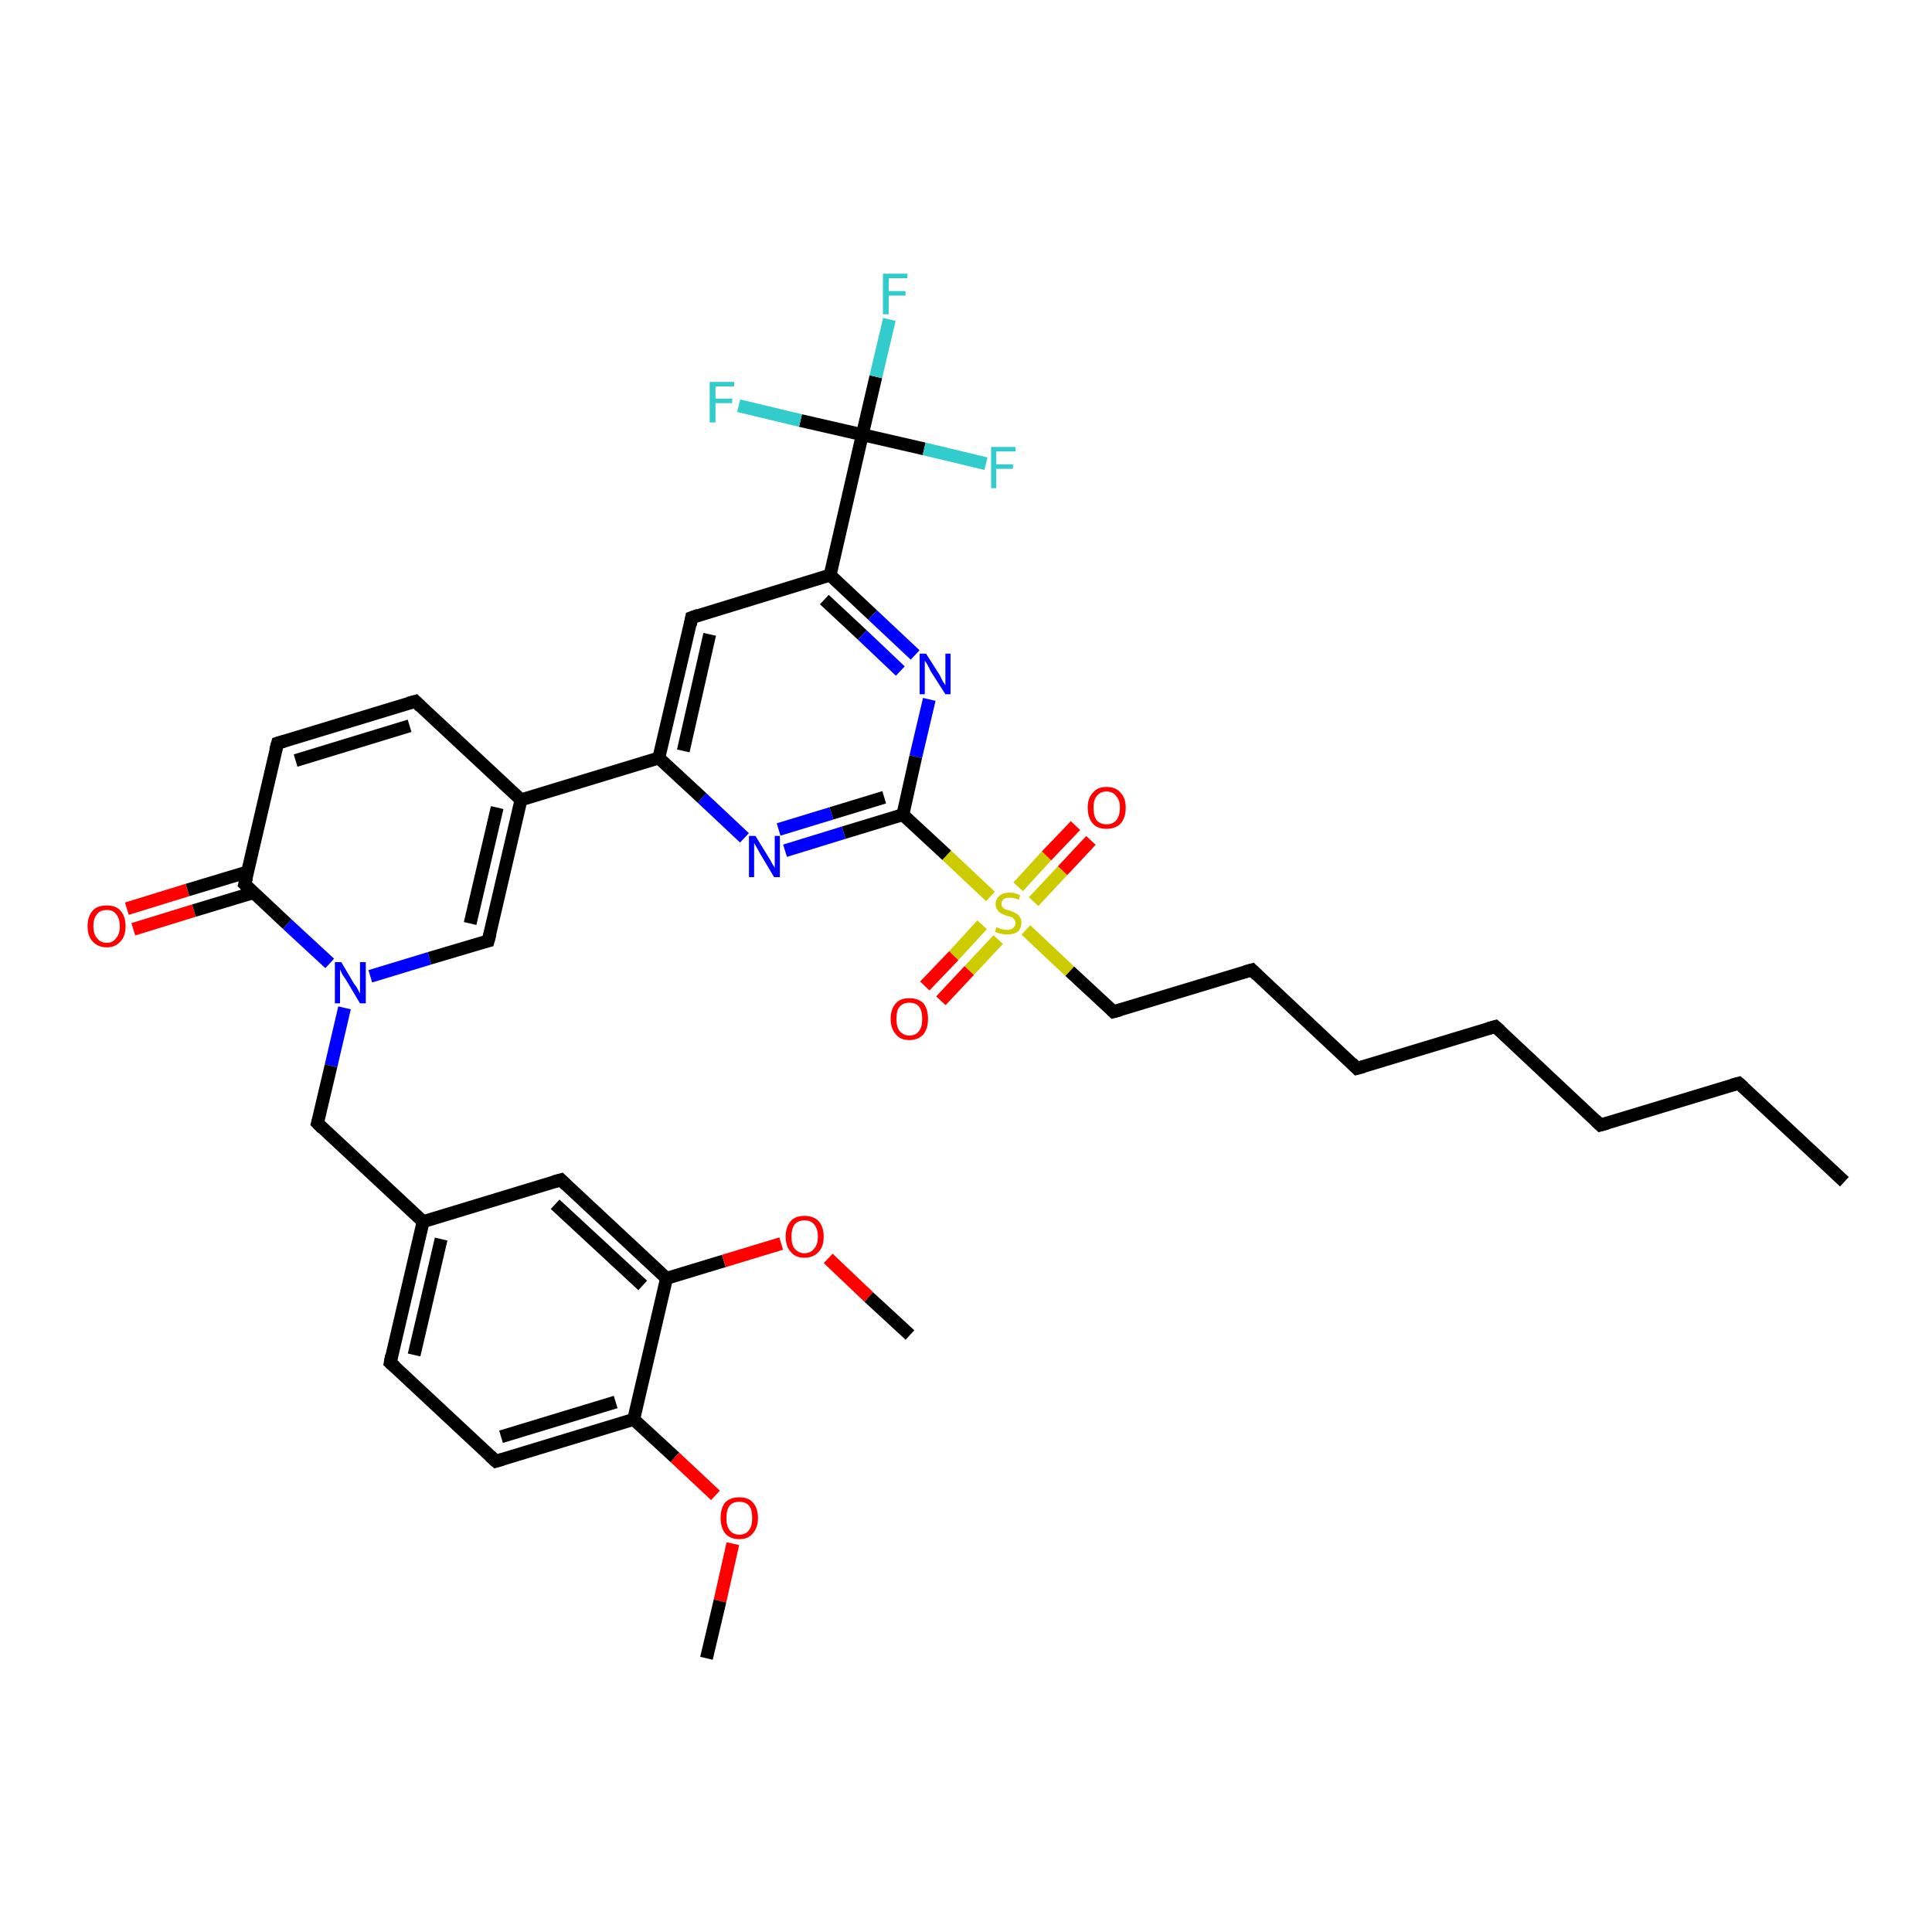 <?xml version='1.0' encoding='iso-8859-1'?>
<svg version='1.1' baseProfile='full'
              xmlns='http://www.w3.org/2000/svg'
                      xmlns:rdkit='http://www.rdkit.org/xml'
                      xmlns:xlink='http://www.w3.org/1999/xlink'
                  xml:space='preserve'
width='300px' height='300px' viewBox='0 0 300 300'>
<!-- END OF HEADER -->
<rect style='opacity:1.0;fill:#FFFFFF;stroke:none' width='300.0' height='300.0' x='0.0' y='0.0'> </rect>
<path class='bond-0 atom-0 atom-1' d='M 286.4,183.5 L 270.0,168.2' style='fill:none;fill-rule:evenodd;stroke:#000000;stroke-width:2.0px;stroke-linecap:butt;stroke-linejoin:miter;stroke-opacity:1' />
<path class='bond-1 atom-1 atom-2' d='M 270.0,168.2 L 248.5,174.7' style='fill:none;fill-rule:evenodd;stroke:#000000;stroke-width:2.0px;stroke-linecap:butt;stroke-linejoin:miter;stroke-opacity:1' />
<path class='bond-2 atom-2 atom-3' d='M 248.5,174.7 L 232.2,159.4' style='fill:none;fill-rule:evenodd;stroke:#000000;stroke-width:2.0px;stroke-linecap:butt;stroke-linejoin:miter;stroke-opacity:1' />
<path class='bond-3 atom-3 atom-4' d='M 232.2,159.4 L 210.7,165.9' style='fill:none;fill-rule:evenodd;stroke:#000000;stroke-width:2.0px;stroke-linecap:butt;stroke-linejoin:miter;stroke-opacity:1' />
<path class='bond-4 atom-4 atom-5' d='M 210.7,165.9 L 194.4,150.6' style='fill:none;fill-rule:evenodd;stroke:#000000;stroke-width:2.0px;stroke-linecap:butt;stroke-linejoin:miter;stroke-opacity:1' />
<path class='bond-5 atom-5 atom-6' d='M 194.4,150.6 L 172.9,157.1' style='fill:none;fill-rule:evenodd;stroke:#000000;stroke-width:2.0px;stroke-linecap:butt;stroke-linejoin:miter;stroke-opacity:1' />
<path class='bond-6 atom-6 atom-7' d='M 172.9,157.1 L 166.1,150.8' style='fill:none;fill-rule:evenodd;stroke:#000000;stroke-width:2.0px;stroke-linecap:butt;stroke-linejoin:miter;stroke-opacity:1' />
<path class='bond-6 atom-6 atom-7' d='M 166.1,150.8 L 159.3,144.4' style='fill:none;fill-rule:evenodd;stroke:#CCCC00;stroke-width:2.0px;stroke-linecap:butt;stroke-linejoin:miter;stroke-opacity:1' />
<path class='bond-7 atom-7 atom-8' d='M 160.5,140.0 L 165.0,135.2' style='fill:none;fill-rule:evenodd;stroke:#CCCC00;stroke-width:2.0px;stroke-linecap:butt;stroke-linejoin:miter;stroke-opacity:1' />
<path class='bond-7 atom-7 atom-8' d='M 165.0,135.2 L 169.4,130.5' style='fill:none;fill-rule:evenodd;stroke:#FF0000;stroke-width:2.0px;stroke-linecap:butt;stroke-linejoin:miter;stroke-opacity:1' />
<path class='bond-7 atom-7 atom-8' d='M 158.1,137.7 L 162.5,132.9' style='fill:none;fill-rule:evenodd;stroke:#CCCC00;stroke-width:2.0px;stroke-linecap:butt;stroke-linejoin:miter;stroke-opacity:1' />
<path class='bond-7 atom-7 atom-8' d='M 162.5,132.9 L 167.0,128.2' style='fill:none;fill-rule:evenodd;stroke:#FF0000;stroke-width:2.0px;stroke-linecap:butt;stroke-linejoin:miter;stroke-opacity:1' />
<path class='bond-8 atom-7 atom-9' d='M 152.5,143.6 L 148.1,148.4' style='fill:none;fill-rule:evenodd;stroke:#CCCC00;stroke-width:2.0px;stroke-linecap:butt;stroke-linejoin:miter;stroke-opacity:1' />
<path class='bond-8 atom-7 atom-9' d='M 148.1,148.4 L 143.6,153.1' style='fill:none;fill-rule:evenodd;stroke:#FF0000;stroke-width:2.0px;stroke-linecap:butt;stroke-linejoin:miter;stroke-opacity:1' />
<path class='bond-8 atom-7 atom-9' d='M 155.0,145.9 L 150.5,150.7' style='fill:none;fill-rule:evenodd;stroke:#CCCC00;stroke-width:2.0px;stroke-linecap:butt;stroke-linejoin:miter;stroke-opacity:1' />
<path class='bond-8 atom-7 atom-9' d='M 150.5,150.7 L 146.1,155.4' style='fill:none;fill-rule:evenodd;stroke:#FF0000;stroke-width:2.0px;stroke-linecap:butt;stroke-linejoin:miter;stroke-opacity:1' />
<path class='bond-9 atom-7 atom-10' d='M 153.8,139.2 L 147.0,132.8' style='fill:none;fill-rule:evenodd;stroke:#CCCC00;stroke-width:2.0px;stroke-linecap:butt;stroke-linejoin:miter;stroke-opacity:1' />
<path class='bond-9 atom-7 atom-10' d='M 147.0,132.8 L 140.2,126.5' style='fill:none;fill-rule:evenodd;stroke:#000000;stroke-width:2.0px;stroke-linecap:butt;stroke-linejoin:miter;stroke-opacity:1' />
<path class='bond-10 atom-10 atom-11' d='M 140.2,126.5 L 131.0,129.3' style='fill:none;fill-rule:evenodd;stroke:#000000;stroke-width:2.0px;stroke-linecap:butt;stroke-linejoin:miter;stroke-opacity:1' />
<path class='bond-10 atom-10 atom-11' d='M 131.0,129.3 L 121.9,132.1' style='fill:none;fill-rule:evenodd;stroke:#0000FF;stroke-width:2.0px;stroke-linecap:butt;stroke-linejoin:miter;stroke-opacity:1' />
<path class='bond-10 atom-10 atom-11' d='M 137.3,123.8 L 129.1,126.3' style='fill:none;fill-rule:evenodd;stroke:#000000;stroke-width:2.0px;stroke-linecap:butt;stroke-linejoin:miter;stroke-opacity:1' />
<path class='bond-10 atom-10 atom-11' d='M 129.1,126.3 L 120.9,128.8' style='fill:none;fill-rule:evenodd;stroke:#0000FF;stroke-width:2.0px;stroke-linecap:butt;stroke-linejoin:miter;stroke-opacity:1' />
<path class='bond-11 atom-11 atom-12' d='M 115.6,130.1 L 109.0,123.9' style='fill:none;fill-rule:evenodd;stroke:#0000FF;stroke-width:2.0px;stroke-linecap:butt;stroke-linejoin:miter;stroke-opacity:1' />
<path class='bond-11 atom-11 atom-12' d='M 109.0,123.9 L 102.3,117.7' style='fill:none;fill-rule:evenodd;stroke:#000000;stroke-width:2.0px;stroke-linecap:butt;stroke-linejoin:miter;stroke-opacity:1' />
<path class='bond-12 atom-12 atom-13' d='M 102.3,117.7 L 107.4,95.9' style='fill:none;fill-rule:evenodd;stroke:#000000;stroke-width:2.0px;stroke-linecap:butt;stroke-linejoin:miter;stroke-opacity:1' />
<path class='bond-12 atom-12 atom-13' d='M 106.1,116.6 L 110.2,98.5' style='fill:none;fill-rule:evenodd;stroke:#000000;stroke-width:2.0px;stroke-linecap:butt;stroke-linejoin:miter;stroke-opacity:1' />
<path class='bond-13 atom-13 atom-14' d='M 107.4,95.9 L 128.9,89.3' style='fill:none;fill-rule:evenodd;stroke:#000000;stroke-width:2.0px;stroke-linecap:butt;stroke-linejoin:miter;stroke-opacity:1' />
<path class='bond-14 atom-14 atom-15' d='M 128.9,89.3 L 135.5,95.5' style='fill:none;fill-rule:evenodd;stroke:#000000;stroke-width:2.0px;stroke-linecap:butt;stroke-linejoin:miter;stroke-opacity:1' />
<path class='bond-14 atom-14 atom-15' d='M 135.5,95.5 L 142.1,101.7' style='fill:none;fill-rule:evenodd;stroke:#0000FF;stroke-width:2.0px;stroke-linecap:butt;stroke-linejoin:miter;stroke-opacity:1' />
<path class='bond-14 atom-14 atom-15' d='M 128.0,93.1 L 133.9,98.6' style='fill:none;fill-rule:evenodd;stroke:#000000;stroke-width:2.0px;stroke-linecap:butt;stroke-linejoin:miter;stroke-opacity:1' />
<path class='bond-14 atom-14 atom-15' d='M 133.9,98.6 L 139.8,104.2' style='fill:none;fill-rule:evenodd;stroke:#0000FF;stroke-width:2.0px;stroke-linecap:butt;stroke-linejoin:miter;stroke-opacity:1' />
<path class='bond-15 atom-14 atom-16' d='M 128.9,89.3 L 133.9,67.5' style='fill:none;fill-rule:evenodd;stroke:#000000;stroke-width:2.0px;stroke-linecap:butt;stroke-linejoin:miter;stroke-opacity:1' />
<path class='bond-16 atom-16 atom-17' d='M 133.9,67.5 L 136.0,58.5' style='fill:none;fill-rule:evenodd;stroke:#000000;stroke-width:2.0px;stroke-linecap:butt;stroke-linejoin:miter;stroke-opacity:1' />
<path class='bond-16 atom-16 atom-17' d='M 136.0,58.5 L 138.1,49.6' style='fill:none;fill-rule:evenodd;stroke:#33CCCC;stroke-width:2.0px;stroke-linecap:butt;stroke-linejoin:miter;stroke-opacity:1' />
<path class='bond-17 atom-16 atom-18' d='M 133.9,67.5 L 143.5,69.7' style='fill:none;fill-rule:evenodd;stroke:#000000;stroke-width:2.0px;stroke-linecap:butt;stroke-linejoin:miter;stroke-opacity:1' />
<path class='bond-17 atom-16 atom-18' d='M 143.5,69.7 L 153.1,72.0' style='fill:none;fill-rule:evenodd;stroke:#33CCCC;stroke-width:2.0px;stroke-linecap:butt;stroke-linejoin:miter;stroke-opacity:1' />
<path class='bond-18 atom-16 atom-19' d='M 133.9,67.5 L 124.3,65.3' style='fill:none;fill-rule:evenodd;stroke:#000000;stroke-width:2.0px;stroke-linecap:butt;stroke-linejoin:miter;stroke-opacity:1' />
<path class='bond-18 atom-16 atom-19' d='M 124.3,65.3 L 114.7,63.0' style='fill:none;fill-rule:evenodd;stroke:#33CCCC;stroke-width:2.0px;stroke-linecap:butt;stroke-linejoin:miter;stroke-opacity:1' />
<path class='bond-19 atom-12 atom-20' d='M 102.3,117.7 L 80.9,124.2' style='fill:none;fill-rule:evenodd;stroke:#000000;stroke-width:2.0px;stroke-linecap:butt;stroke-linejoin:miter;stroke-opacity:1' />
<path class='bond-20 atom-20 atom-21' d='M 80.9,124.2 L 64.5,108.9' style='fill:none;fill-rule:evenodd;stroke:#000000;stroke-width:2.0px;stroke-linecap:butt;stroke-linejoin:miter;stroke-opacity:1' />
<path class='bond-21 atom-21 atom-22' d='M 64.5,108.9 L 43.1,115.4' style='fill:none;fill-rule:evenodd;stroke:#000000;stroke-width:2.0px;stroke-linecap:butt;stroke-linejoin:miter;stroke-opacity:1' />
<path class='bond-21 atom-21 atom-22' d='M 63.6,112.7 L 45.9,118.1' style='fill:none;fill-rule:evenodd;stroke:#000000;stroke-width:2.0px;stroke-linecap:butt;stroke-linejoin:miter;stroke-opacity:1' />
<path class='bond-22 atom-22 atom-23' d='M 43.1,115.4 L 38.0,137.3' style='fill:none;fill-rule:evenodd;stroke:#000000;stroke-width:2.0px;stroke-linecap:butt;stroke-linejoin:miter;stroke-opacity:1' />
<path class='bond-23 atom-23 atom-24' d='M 38.4,135.4 L 29.1,138.2' style='fill:none;fill-rule:evenodd;stroke:#000000;stroke-width:2.0px;stroke-linecap:butt;stroke-linejoin:miter;stroke-opacity:1' />
<path class='bond-23 atom-23 atom-24' d='M 29.1,138.2 L 19.7,141.1' style='fill:none;fill-rule:evenodd;stroke:#FF0000;stroke-width:2.0px;stroke-linecap:butt;stroke-linejoin:miter;stroke-opacity:1' />
<path class='bond-23 atom-23 atom-24' d='M 39.4,138.6 L 30.1,141.4' style='fill:none;fill-rule:evenodd;stroke:#000000;stroke-width:2.0px;stroke-linecap:butt;stroke-linejoin:miter;stroke-opacity:1' />
<path class='bond-23 atom-23 atom-24' d='M 30.1,141.4 L 20.7,144.3' style='fill:none;fill-rule:evenodd;stroke:#FF0000;stroke-width:2.0px;stroke-linecap:butt;stroke-linejoin:miter;stroke-opacity:1' />
<path class='bond-24 atom-23 atom-25' d='M 38.0,137.3 L 44.6,143.5' style='fill:none;fill-rule:evenodd;stroke:#000000;stroke-width:2.0px;stroke-linecap:butt;stroke-linejoin:miter;stroke-opacity:1' />
<path class='bond-24 atom-23 atom-25' d='M 44.6,143.5 L 51.2,149.6' style='fill:none;fill-rule:evenodd;stroke:#0000FF;stroke-width:2.0px;stroke-linecap:butt;stroke-linejoin:miter;stroke-opacity:1' />
<path class='bond-25 atom-25 atom-26' d='M 53.5,156.5 L 51.4,165.5' style='fill:none;fill-rule:evenodd;stroke:#0000FF;stroke-width:2.0px;stroke-linecap:butt;stroke-linejoin:miter;stroke-opacity:1' />
<path class='bond-25 atom-25 atom-26' d='M 51.4,165.5 L 49.3,174.4' style='fill:none;fill-rule:evenodd;stroke:#000000;stroke-width:2.0px;stroke-linecap:butt;stroke-linejoin:miter;stroke-opacity:1' />
<path class='bond-26 atom-26 atom-27' d='M 49.3,174.4 L 65.7,189.7' style='fill:none;fill-rule:evenodd;stroke:#000000;stroke-width:2.0px;stroke-linecap:butt;stroke-linejoin:miter;stroke-opacity:1' />
<path class='bond-27 atom-27 atom-28' d='M 65.7,189.7 L 60.6,211.6' style='fill:none;fill-rule:evenodd;stroke:#000000;stroke-width:2.0px;stroke-linecap:butt;stroke-linejoin:miter;stroke-opacity:1' />
<path class='bond-27 atom-27 atom-28' d='M 68.5,192.4 L 64.3,210.4' style='fill:none;fill-rule:evenodd;stroke:#000000;stroke-width:2.0px;stroke-linecap:butt;stroke-linejoin:miter;stroke-opacity:1' />
<path class='bond-28 atom-28 atom-29' d='M 60.6,211.6 L 77.0,226.9' style='fill:none;fill-rule:evenodd;stroke:#000000;stroke-width:2.0px;stroke-linecap:butt;stroke-linejoin:miter;stroke-opacity:1' />
<path class='bond-29 atom-29 atom-30' d='M 77.0,226.9 L 98.4,220.4' style='fill:none;fill-rule:evenodd;stroke:#000000;stroke-width:2.0px;stroke-linecap:butt;stroke-linejoin:miter;stroke-opacity:1' />
<path class='bond-29 atom-29 atom-30' d='M 77.8,223.1 L 95.6,217.7' style='fill:none;fill-rule:evenodd;stroke:#000000;stroke-width:2.0px;stroke-linecap:butt;stroke-linejoin:miter;stroke-opacity:1' />
<path class='bond-30 atom-30 atom-31' d='M 98.4,220.4 L 104.8,226.3' style='fill:none;fill-rule:evenodd;stroke:#000000;stroke-width:2.0px;stroke-linecap:butt;stroke-linejoin:miter;stroke-opacity:1' />
<path class='bond-30 atom-30 atom-31' d='M 104.8,226.3 L 111.1,232.2' style='fill:none;fill-rule:evenodd;stroke:#FF0000;stroke-width:2.0px;stroke-linecap:butt;stroke-linejoin:miter;stroke-opacity:1' />
<path class='bond-31 atom-31 atom-32' d='M 113.8,239.7 L 111.8,248.6' style='fill:none;fill-rule:evenodd;stroke:#FF0000;stroke-width:2.0px;stroke-linecap:butt;stroke-linejoin:miter;stroke-opacity:1' />
<path class='bond-31 atom-31 atom-32' d='M 111.8,248.6 L 109.7,257.5' style='fill:none;fill-rule:evenodd;stroke:#000000;stroke-width:2.0px;stroke-linecap:butt;stroke-linejoin:miter;stroke-opacity:1' />
<path class='bond-32 atom-30 atom-33' d='M 98.4,220.4 L 103.5,198.5' style='fill:none;fill-rule:evenodd;stroke:#000000;stroke-width:2.0px;stroke-linecap:butt;stroke-linejoin:miter;stroke-opacity:1' />
<path class='bond-33 atom-33 atom-34' d='M 103.5,198.5 L 112.4,195.8' style='fill:none;fill-rule:evenodd;stroke:#000000;stroke-width:2.0px;stroke-linecap:butt;stroke-linejoin:miter;stroke-opacity:1' />
<path class='bond-33 atom-33 atom-34' d='M 112.4,195.8 L 121.3,193.1' style='fill:none;fill-rule:evenodd;stroke:#FF0000;stroke-width:2.0px;stroke-linecap:butt;stroke-linejoin:miter;stroke-opacity:1' />
<path class='bond-34 atom-34 atom-35' d='M 128.6,195.4 L 134.9,201.4' style='fill:none;fill-rule:evenodd;stroke:#FF0000;stroke-width:2.0px;stroke-linecap:butt;stroke-linejoin:miter;stroke-opacity:1' />
<path class='bond-34 atom-34 atom-35' d='M 134.9,201.4 L 141.3,207.3' style='fill:none;fill-rule:evenodd;stroke:#000000;stroke-width:2.0px;stroke-linecap:butt;stroke-linejoin:miter;stroke-opacity:1' />
<path class='bond-35 atom-33 atom-36' d='M 103.5,198.5 L 87.1,183.2' style='fill:none;fill-rule:evenodd;stroke:#000000;stroke-width:2.0px;stroke-linecap:butt;stroke-linejoin:miter;stroke-opacity:1' />
<path class='bond-35 atom-33 atom-36' d='M 99.8,199.6 L 86.2,187.0' style='fill:none;fill-rule:evenodd;stroke:#000000;stroke-width:2.0px;stroke-linecap:butt;stroke-linejoin:miter;stroke-opacity:1' />
<path class='bond-36 atom-25 atom-37' d='M 57.5,151.6 L 66.7,148.8' style='fill:none;fill-rule:evenodd;stroke:#0000FF;stroke-width:2.0px;stroke-linecap:butt;stroke-linejoin:miter;stroke-opacity:1' />
<path class='bond-36 atom-25 atom-37' d='M 66.7,148.8 L 75.8,146.1' style='fill:none;fill-rule:evenodd;stroke:#000000;stroke-width:2.0px;stroke-linecap:butt;stroke-linejoin:miter;stroke-opacity:1' />
<path class='bond-37 atom-15 atom-10' d='M 144.3,108.6 L 142.2,117.5' style='fill:none;fill-rule:evenodd;stroke:#0000FF;stroke-width:2.0px;stroke-linecap:butt;stroke-linejoin:miter;stroke-opacity:1' />
<path class='bond-37 atom-15 atom-10' d='M 142.2,117.5 L 140.2,126.5' style='fill:none;fill-rule:evenodd;stroke:#000000;stroke-width:2.0px;stroke-linecap:butt;stroke-linejoin:miter;stroke-opacity:1' />
<path class='bond-38 atom-37 atom-20' d='M 75.8,146.1 L 80.9,124.2' style='fill:none;fill-rule:evenodd;stroke:#000000;stroke-width:2.0px;stroke-linecap:butt;stroke-linejoin:miter;stroke-opacity:1' />
<path class='bond-38 atom-37 atom-20' d='M 73.0,143.4 L 77.2,125.4' style='fill:none;fill-rule:evenodd;stroke:#000000;stroke-width:2.0px;stroke-linecap:butt;stroke-linejoin:miter;stroke-opacity:1' />
<path class='bond-39 atom-36 atom-27' d='M 87.1,183.2 L 65.7,189.7' style='fill:none;fill-rule:evenodd;stroke:#000000;stroke-width:2.0px;stroke-linecap:butt;stroke-linejoin:miter;stroke-opacity:1' />
<path d='M 270.8,168.9 L 270.0,168.2 L 268.9,168.5' style='fill:none;stroke:#000000;stroke-width:2.0px;stroke-linecap:butt;stroke-linejoin:miter;stroke-opacity:1;' />
<path d='M 249.6,174.4 L 248.5,174.7 L 247.7,173.9' style='fill:none;stroke:#000000;stroke-width:2.0px;stroke-linecap:butt;stroke-linejoin:miter;stroke-opacity:1;' />
<path d='M 233.0,160.1 L 232.2,159.4 L 231.1,159.7' style='fill:none;stroke:#000000;stroke-width:2.0px;stroke-linecap:butt;stroke-linejoin:miter;stroke-opacity:1;' />
<path d='M 211.8,165.6 L 210.7,165.9 L 209.9,165.1' style='fill:none;stroke:#000000;stroke-width:2.0px;stroke-linecap:butt;stroke-linejoin:miter;stroke-opacity:1;' />
<path d='M 195.2,151.4 L 194.4,150.6 L 193.3,150.9' style='fill:none;stroke:#000000;stroke-width:2.0px;stroke-linecap:butt;stroke-linejoin:miter;stroke-opacity:1;' />
<path d='M 174.0,156.8 L 172.9,157.1 L 172.6,156.8' style='fill:none;stroke:#000000;stroke-width:2.0px;stroke-linecap:butt;stroke-linejoin:miter;stroke-opacity:1;' />
<path d='M 107.2,97.0 L 107.4,95.9 L 108.5,95.5' style='fill:none;stroke:#000000;stroke-width:2.0px;stroke-linecap:butt;stroke-linejoin:miter;stroke-opacity:1;' />
<path d='M 65.3,109.7 L 64.5,108.9 L 63.4,109.2' style='fill:none;stroke:#000000;stroke-width:2.0px;stroke-linecap:butt;stroke-linejoin:miter;stroke-opacity:1;' />
<path d='M 44.1,115.1 L 43.1,115.4 L 42.8,116.5' style='fill:none;stroke:#000000;stroke-width:2.0px;stroke-linecap:butt;stroke-linejoin:miter;stroke-opacity:1;' />
<path d='M 38.3,136.2 L 38.0,137.3 L 38.3,137.6' style='fill:none;stroke:#000000;stroke-width:2.0px;stroke-linecap:butt;stroke-linejoin:miter;stroke-opacity:1;' />
<path d='M 49.4,174.0 L 49.3,174.4 L 50.1,175.2' style='fill:none;stroke:#000000;stroke-width:2.0px;stroke-linecap:butt;stroke-linejoin:miter;stroke-opacity:1;' />
<path d='M 60.8,210.5 L 60.6,211.6 L 61.4,212.3' style='fill:none;stroke:#000000;stroke-width:2.0px;stroke-linecap:butt;stroke-linejoin:miter;stroke-opacity:1;' />
<path d='M 76.1,226.1 L 77.0,226.9 L 78.0,226.6' style='fill:none;stroke:#000000;stroke-width:2.0px;stroke-linecap:butt;stroke-linejoin:miter;stroke-opacity:1;' />
<path d='M 87.9,184.0 L 87.1,183.2 L 86.0,183.5' style='fill:none;stroke:#000000;stroke-width:2.0px;stroke-linecap:butt;stroke-linejoin:miter;stroke-opacity:1;' />
<path d='M 75.4,146.2 L 75.8,146.1 L 76.1,145.0' style='fill:none;stroke:#000000;stroke-width:2.0px;stroke-linecap:butt;stroke-linejoin:miter;stroke-opacity:1;' />
<path class='atom-7' d='M 154.7 144.0
Q 154.8 144.0, 155.1 144.1
Q 155.4 144.3, 155.7 144.3
Q 156.1 144.4, 156.4 144.4
Q 157.0 144.4, 157.3 144.1
Q 157.7 143.8, 157.7 143.3
Q 157.7 143.0, 157.5 142.8
Q 157.3 142.5, 157.1 142.4
Q 156.8 142.3, 156.3 142.2
Q 155.8 142.0, 155.4 141.8
Q 155.1 141.7, 154.9 141.3
Q 154.6 141.0, 154.6 140.4
Q 154.6 139.6, 155.2 139.1
Q 155.7 138.6, 156.8 138.6
Q 157.5 138.6, 158.4 139.0
L 158.2 139.7
Q 157.4 139.4, 156.8 139.4
Q 156.2 139.4, 155.9 139.6
Q 155.5 139.9, 155.5 140.3
Q 155.5 140.7, 155.7 140.9
Q 155.9 141.1, 156.1 141.2
Q 156.4 141.3, 156.8 141.4
Q 157.4 141.6, 157.7 141.8
Q 158.1 142.0, 158.3 142.3
Q 158.6 142.7, 158.6 143.3
Q 158.6 144.2, 158.0 144.7
Q 157.4 145.1, 156.4 145.1
Q 155.8 145.1, 155.4 145.0
Q 155.0 144.9, 154.5 144.7
L 154.7 144.0
' fill='#CCCC00'/>
<path class='atom-8' d='M 168.9 125.4
Q 168.9 123.9, 169.7 123.1
Q 170.4 122.2, 171.8 122.2
Q 173.3 122.2, 174.0 123.1
Q 174.8 123.9, 174.8 125.4
Q 174.8 127.0, 174.0 127.9
Q 173.2 128.7, 171.8 128.7
Q 170.4 128.7, 169.7 127.9
Q 168.9 127.0, 168.9 125.4
M 171.8 128.0
Q 172.8 128.0, 173.3 127.4
Q 173.9 126.7, 173.9 125.4
Q 173.9 124.2, 173.3 123.6
Q 172.8 122.9, 171.8 122.9
Q 170.9 122.9, 170.3 123.6
Q 169.8 124.2, 169.8 125.4
Q 169.8 126.7, 170.3 127.4
Q 170.9 128.0, 171.8 128.0
' fill='#FF0000'/>
<path class='atom-9' d='M 138.3 158.2
Q 138.3 156.7, 139.1 155.8
Q 139.8 155.0, 141.2 155.0
Q 142.6 155.0, 143.4 155.8
Q 144.1 156.7, 144.1 158.2
Q 144.1 159.7, 143.4 160.6
Q 142.6 161.5, 141.2 161.5
Q 139.8 161.5, 139.1 160.6
Q 138.3 159.7, 138.3 158.2
M 141.2 160.8
Q 142.2 160.8, 142.7 160.1
Q 143.2 159.5, 143.2 158.2
Q 143.2 156.9, 142.7 156.3
Q 142.2 155.7, 141.2 155.7
Q 140.3 155.7, 139.7 156.3
Q 139.2 156.9, 139.2 158.2
Q 139.2 159.5, 139.7 160.1
Q 140.3 160.8, 141.2 160.8
' fill='#FF0000'/>
<path class='atom-11' d='M 117.3 129.8
L 119.4 133.2
Q 119.6 133.5, 119.9 134.1
Q 120.3 134.7, 120.3 134.8
L 120.3 129.8
L 121.1 129.8
L 121.1 136.2
L 120.2 136.2
L 118.0 132.5
Q 117.8 132.1, 117.5 131.6
Q 117.2 131.1, 117.1 130.9
L 117.1 136.2
L 116.3 136.2
L 116.3 129.8
L 117.3 129.8
' fill='#0000FF'/>
<path class='atom-15' d='M 143.8 101.5
L 145.9 104.8
Q 146.1 105.2, 146.4 105.8
Q 146.8 106.4, 146.8 106.4
L 146.8 101.5
L 147.6 101.5
L 147.6 107.8
L 146.8 107.8
L 144.5 104.2
Q 144.3 103.7, 144.0 103.2
Q 143.7 102.7, 143.6 102.6
L 143.6 107.8
L 142.8 107.8
L 142.8 101.5
L 143.8 101.5
' fill='#0000FF'/>
<path class='atom-17' d='M 137.1 42.5
L 140.9 42.5
L 140.9 43.2
L 138.0 43.2
L 138.0 45.2
L 140.6 45.2
L 140.6 45.9
L 138.0 45.9
L 138.0 48.8
L 137.1 48.8
L 137.1 42.5
' fill='#33CCCC'/>
<path class='atom-18' d='M 153.9 69.4
L 157.7 69.4
L 157.7 70.1
L 154.7 70.1
L 154.7 72.1
L 157.3 72.1
L 157.3 72.8
L 154.7 72.8
L 154.7 75.8
L 153.9 75.8
L 153.9 69.4
' fill='#33CCCC'/>
<path class='atom-19' d='M 110.2 59.3
L 114.0 59.3
L 114.0 60.0
L 111.1 60.0
L 111.1 61.9
L 113.7 61.9
L 113.7 62.6
L 111.1 62.6
L 111.1 65.6
L 110.2 65.6
L 110.2 59.3
' fill='#33CCCC'/>
<path class='atom-24' d='M 13.6 143.8
Q 13.6 142.3, 14.4 141.4
Q 15.1 140.6, 16.6 140.6
Q 18.0 140.6, 18.7 141.4
Q 19.5 142.3, 19.5 143.8
Q 19.5 145.4, 18.7 146.2
Q 17.9 147.1, 16.6 147.1
Q 15.2 147.1, 14.4 146.2
Q 13.6 145.4, 13.6 143.8
M 16.6 146.4
Q 17.5 146.4, 18.0 145.7
Q 18.6 145.1, 18.6 143.8
Q 18.6 142.6, 18.0 141.9
Q 17.5 141.3, 16.6 141.3
Q 15.6 141.3, 15.1 141.9
Q 14.5 142.6, 14.5 143.8
Q 14.5 145.1, 15.1 145.7
Q 15.6 146.4, 16.6 146.4
' fill='#FF0000'/>
<path class='atom-25' d='M 53.0 149.4
L 55.0 152.8
Q 55.3 153.1, 55.6 153.7
Q 55.9 154.3, 55.9 154.3
L 55.9 149.4
L 56.8 149.4
L 56.8 155.8
L 55.9 155.8
L 53.7 152.1
Q 53.4 151.7, 53.1 151.2
Q 52.9 150.7, 52.8 150.5
L 52.8 155.8
L 52.0 155.8
L 52.0 149.4
L 53.0 149.4
' fill='#0000FF'/>
<path class='atom-31' d='M 111.9 235.7
Q 111.9 234.2, 112.6 233.3
Q 113.4 232.5, 114.8 232.5
Q 116.2 232.5, 116.9 233.3
Q 117.7 234.2, 117.7 235.7
Q 117.7 237.2, 116.9 238.1
Q 116.2 239.0, 114.8 239.0
Q 113.4 239.0, 112.6 238.1
Q 111.9 237.2, 111.9 235.7
M 114.8 238.3
Q 115.8 238.3, 116.3 237.6
Q 116.8 237.0, 116.8 235.7
Q 116.8 234.4, 116.3 233.8
Q 115.8 233.2, 114.8 233.2
Q 113.8 233.2, 113.3 233.8
Q 112.8 234.4, 112.8 235.7
Q 112.8 237.0, 113.3 237.6
Q 113.8 238.3, 114.8 238.3
' fill='#FF0000'/>
<path class='atom-34' d='M 122.0 192.0
Q 122.0 190.5, 122.8 189.6
Q 123.5 188.8, 124.9 188.8
Q 126.3 188.8, 127.1 189.6
Q 127.9 190.5, 127.9 192.0
Q 127.9 193.6, 127.1 194.4
Q 126.3 195.3, 124.9 195.3
Q 123.5 195.3, 122.8 194.4
Q 122.0 193.6, 122.0 192.0
M 124.9 194.6
Q 125.9 194.6, 126.4 193.9
Q 127.0 193.3, 127.0 192.0
Q 127.0 190.8, 126.4 190.1
Q 125.9 189.5, 124.9 189.5
Q 124.0 189.5, 123.4 190.1
Q 122.9 190.8, 122.9 192.0
Q 122.9 193.3, 123.4 193.9
Q 124.0 194.6, 124.9 194.6
' fill='#FF0000'/>
</svg>
